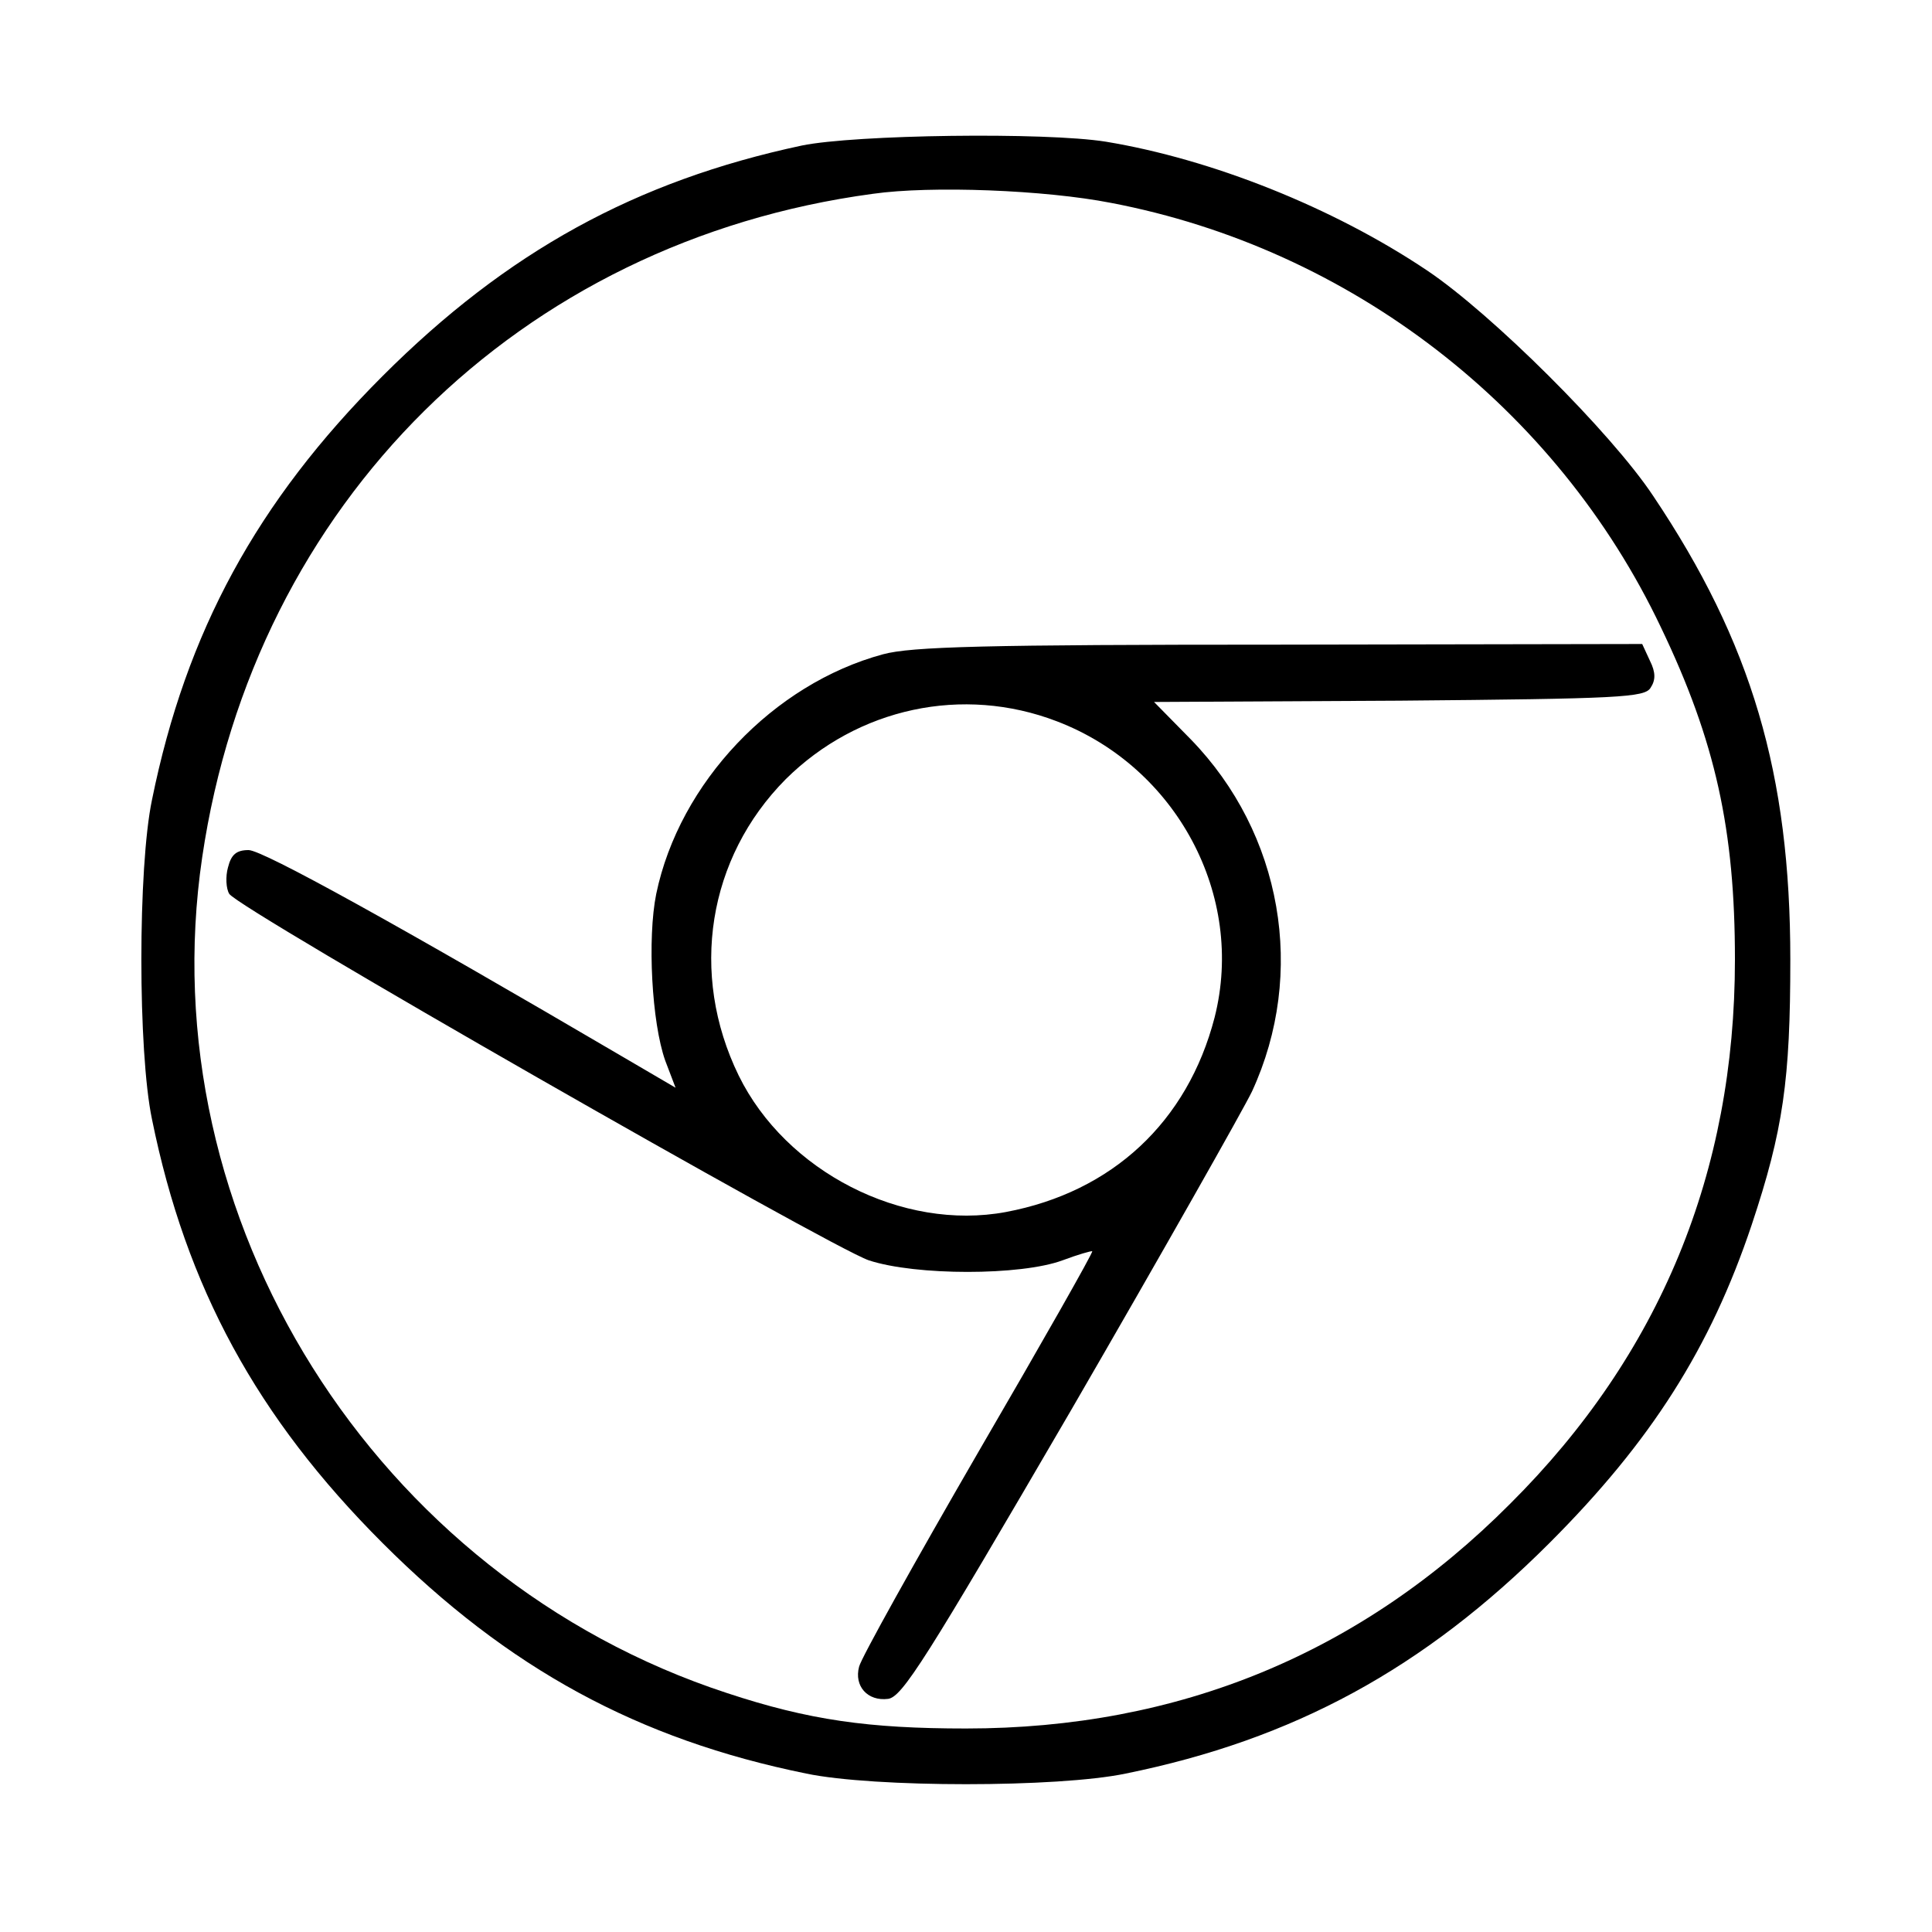 <?xml version="1.0" standalone="no"?>
<!DOCTYPE svg PUBLIC "-//W3C//DTD SVG 20010904//EN"
 "http://www.w3.org/TR/2001/REC-SVG-20010904/DTD/svg10.dtd">
<svg version="1.0" xmlns="http://www.w3.org/2000/svg"
 width="300pt" height="300pt" viewBox="0 0 300 300"
 preserveAspectRatio="xMidYMid meet">
<g transform="translate(0,300) scale(0.1,-0.1)"
fill="#000000" stroke="none">
<path d="M1245 2774 c-258 -55 -458 -165 -651 -358 -195 -195 -305 -397 -358
-658 -22 -105 -22 -391 0 -496 53 -261 163 -463 358 -658 195 -195 397 -305
658 -358 105 -22 391 -22 496 0 261 53 463 163 658 358 158 158 250 303 314
494 49 147 60 225 60 412 0 288 -60 492 -213 720 -65 98 -251 283 -351 350
-146 98 -335 173 -499 200 -94 15 -389 11 -472 -6z m480 -89 c372 -71 692
-318 854 -659 85 -177 115 -315 115 -516 0 -330 -116 -613 -349 -845 -232
-233 -515 -349 -845 -349 -151 0 -244 13 -371 55 -547 179 -898 737 -815 1298
81 549 492 956 1041 1030 91 13 268 6 370 -14z"/>
<path d="M1371 1984 c-170 -46 -316 -199 -352 -372 -14 -69 -7 -200 14 -259
l16 -42 -82 48 c-346 203 -559 321 -581 321 -19 0 -27 -7 -32 -27 -4 -14 -3
-33 2 -41 15 -24 932 -548 993 -569 73 -24 236 -24 301 0 24 9 45 15 46 14 2
-1 -78 -142 -177 -312 -99 -171 -182 -320 -185 -333 -8 -30 13 -54 45 -50 22
3 58 60 284 448 142 245 268 468 281 495 85 184 47 401 -95 547 l-57 58 381 2
c342 3 381 5 390 20 8 12 8 24 -1 42 l-12 26 -562 -1 c-459 0 -573 -3 -617
-15z m270 -104 c186 -71 293 -271 245 -460 -42 -162 -159 -271 -324 -302 -161
-30 -342 63 -415 212 -77 158 -48 338 73 460 112 111 275 146 421 90z"/>
</g>
</svg>
